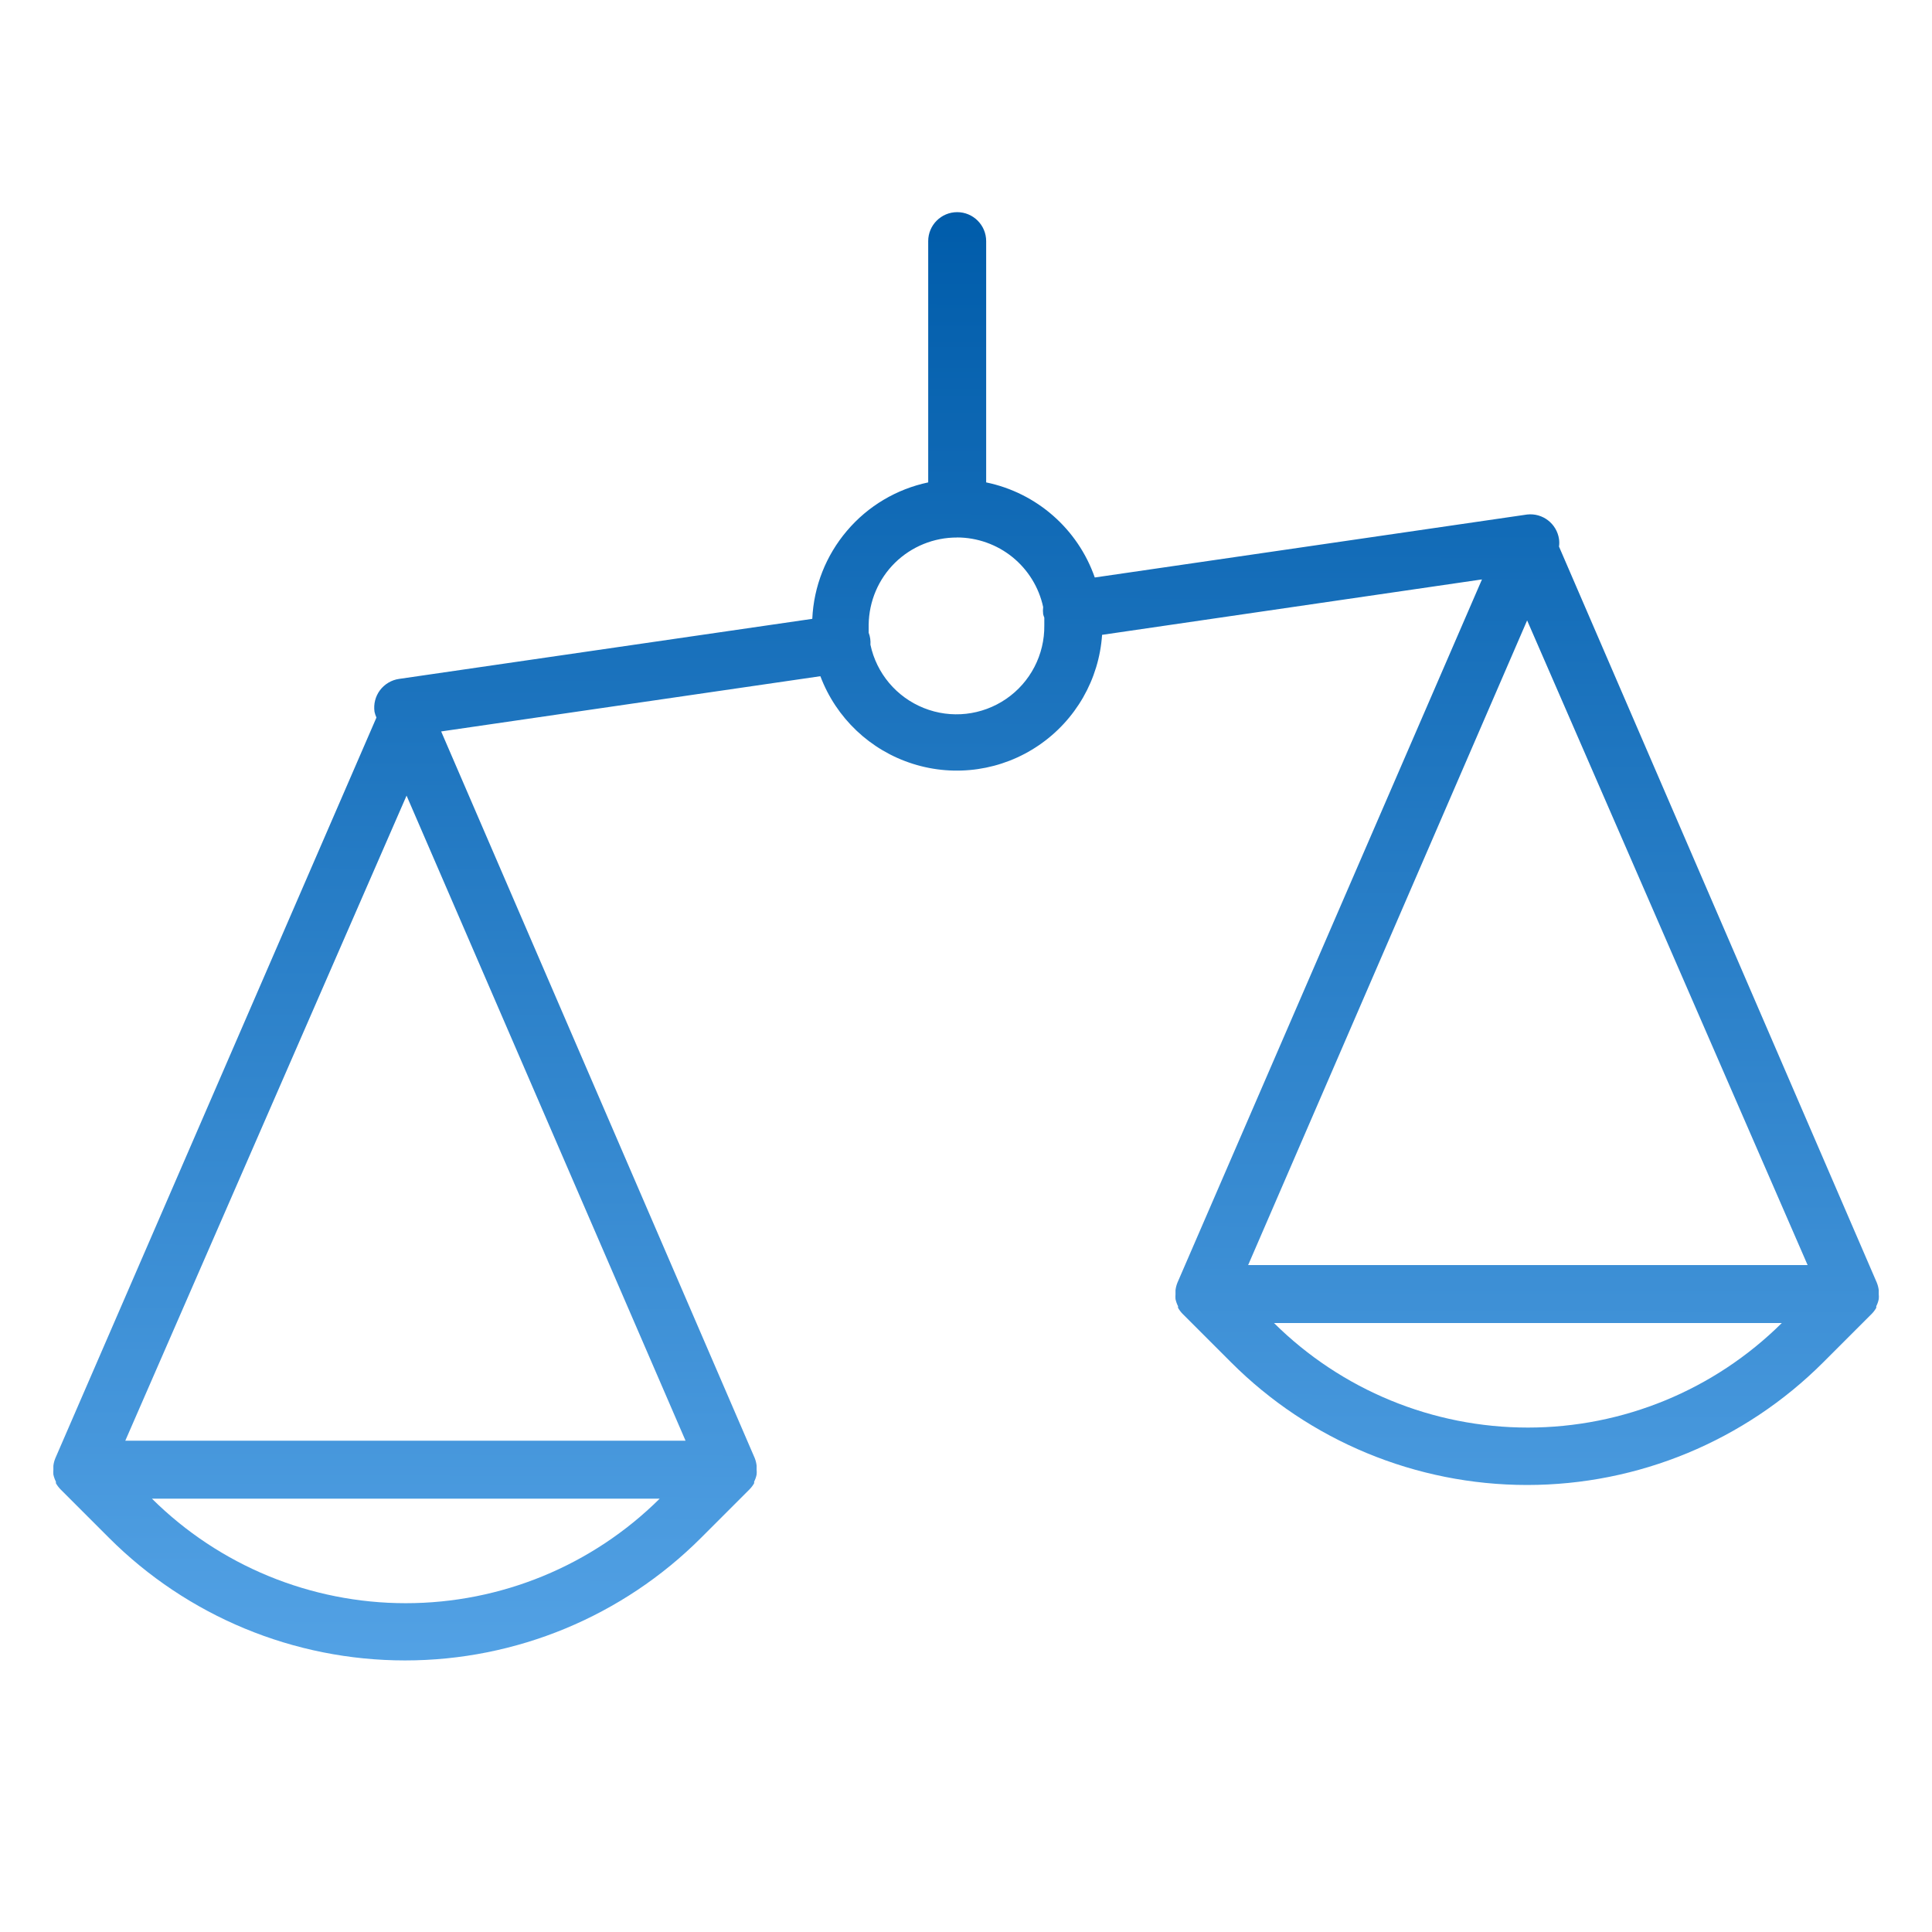 <svg width="40" height="40" viewBox="0 0 32 25" fill="none" xmlns="http://www.w3.org/2000/svg">
<path d="M0.884 20.923C0.893 20.964 0.907 21.004 0.926 21.041V21.067C0.947 21.104 0.973 21.138 1.003 21.169L1.803 21.969C3.104 23.271 4.868 24.002 6.709 24.002C8.549 24.002 10.313 23.271 11.614 21.969L12.414 21.169C12.444 21.138 12.47 21.104 12.491 21.067V21.041C12.51 21.004 12.524 20.964 12.532 20.923C12.535 20.896 12.535 20.869 12.532 20.843V20.807V20.776C12.527 20.733 12.517 20.691 12.501 20.651L7.307 8.615L13.589 7.7H13.588C13.849 8.393 14.413 8.928 15.119 9.151C15.824 9.375 16.594 9.262 17.205 8.845C17.817 8.428 18.204 7.754 18.254 7.015L24.546 6.097L19.502 17.745C19.486 17.785 19.475 17.827 19.47 17.87V17.902V17.937C19.468 17.963 19.468 17.99 19.47 18.017C19.479 18.058 19.493 18.098 19.512 18.135V18.161V18.161C19.533 18.198 19.559 18.233 19.589 18.263L20.389 19.063C21.689 20.365 23.454 21.096 25.294 21.096C27.135 21.096 28.899 20.365 30.2 19.063L31 18.263C31.03 18.233 31.056 18.198 31.077 18.161V18.135V18.135C31.096 18.098 31.11 18.058 31.118 18.017C31.121 17.99 31.121 17.963 31.118 17.937V17.902V17.87C31.113 17.827 31.102 17.785 31.086 17.745L25.822 5.553C25.828 5.511 25.828 5.469 25.822 5.428C25.784 5.173 25.551 4.993 25.294 5.022L18.133 6.065C17.852 5.26 17.169 4.662 16.334 4.49V0.494C16.334 0.229 16.119 0.014 15.854 0.014C15.589 0.014 15.374 0.229 15.374 0.494V4.49C14.849 4.601 14.375 4.882 14.028 5.292C13.68 5.701 13.478 6.213 13.454 6.75L6.609 7.745C6.483 7.763 6.37 7.831 6.293 7.933C6.217 8.035 6.185 8.163 6.203 8.289C6.21 8.322 6.221 8.354 6.235 8.385L0.916 20.654C0.9 20.693 0.889 20.735 0.884 20.778V20.81V20.845C0.882 20.871 0.882 20.897 0.884 20.922L0.884 20.923ZM6.734 9.678L11.355 20.363H2.075L6.734 9.678ZM2.516 21.323H10.926C9.808 22.432 8.296 23.054 6.721 23.054C5.146 23.054 3.635 22.432 2.517 21.323H2.516ZM20.673 17.454L25.294 6.776L29.94 17.454H20.673ZM21.102 18.414H29.512C28.393 19.523 26.882 20.145 25.307 20.145C23.732 20.145 22.221 19.523 21.102 18.414H21.102ZM15.854 5.402C16.187 5.403 16.51 5.518 16.769 5.727C17.028 5.937 17.208 6.229 17.278 6.554C17.273 6.594 17.273 6.633 17.278 6.673C17.283 6.692 17.289 6.712 17.297 6.73V6.858V6.858C17.303 7.344 17.066 7.801 16.665 8.076C16.264 8.351 15.752 8.408 15.301 8.227C14.85 8.047 14.518 7.654 14.417 7.178C14.422 7.111 14.412 7.043 14.388 6.98V6.846C14.393 6.46 14.549 6.092 14.823 5.822C15.098 5.552 15.469 5.401 15.854 5.403L15.854 5.402Z" fill="url(#paint0_linear_4087_27170)"/>
<defs>
<linearGradient id="paint0_linear_4087_27170" x1="24.441" y1="0.014" x2="24.354" y2="29.143" gradientUnits="userSpaceOnUse">
<stop stop-color="#005CAA"/>
<stop offset="1" stop-color="#64B0F1"/>
</linearGradient>
</defs>
</svg>